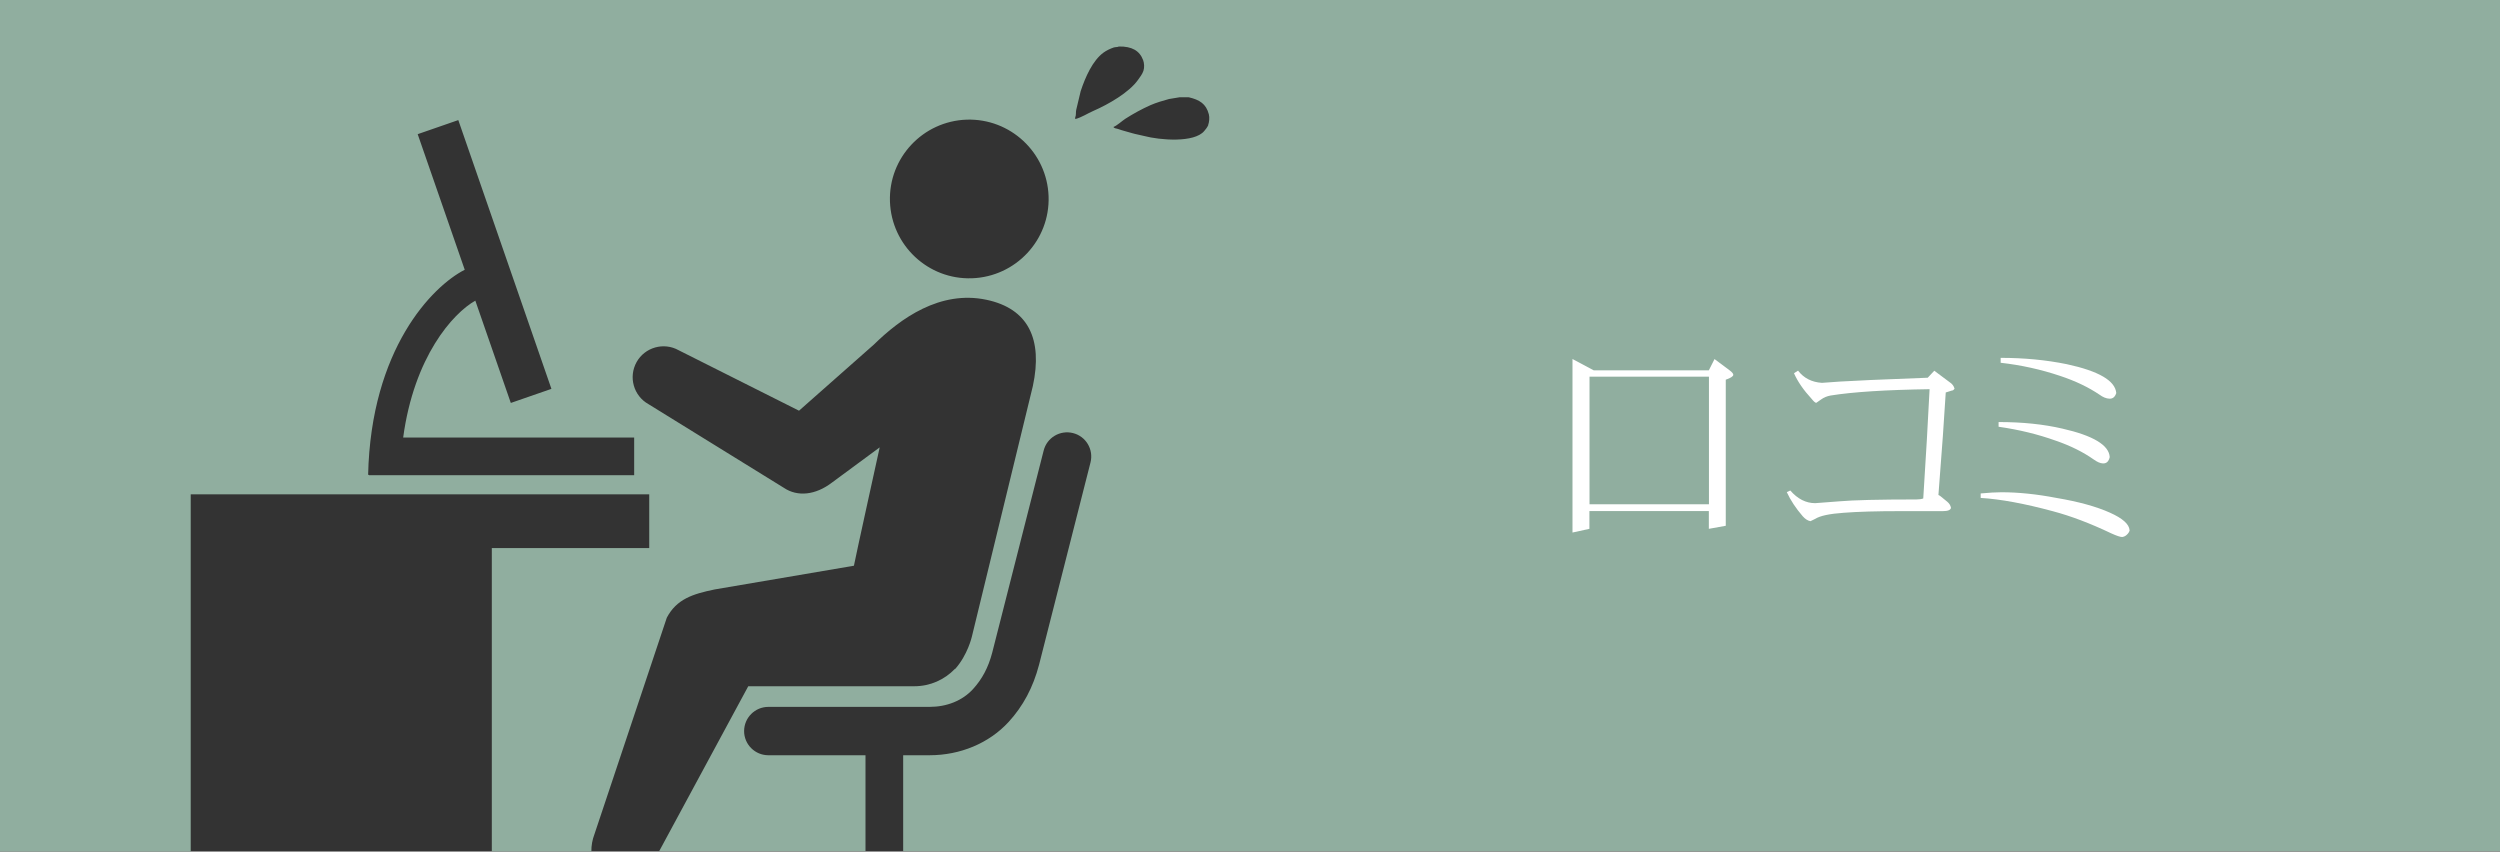 <?xml version="1.0" encoding="UTF-8"?><svg id="_レイヤー_2" xmlns="http://www.w3.org/2000/svg" viewBox="0 0 229 78"><rect x="0" y="0" width="229" height="78" fill="#333333" stroke="none"/><defs><style>.cls-1{fill:#fff;}.cls-2{fill:#90ae9f;}</style></defs><g id="_レイヤー_1-2"><path class="cls-2" d="M0,0V78H17.47V45.28H59.47v4.92h-14.42v27.79h9.12c-.01-.51,.08-1.05,.29-1.6l6.62-19.81c.9-1.7,2.36-2.17,4.4-2.59l12.74-2.17c.08-.49,2.36-10.84,2.36-10.84l-4.38,3.23c-1.51,1.15-3.15,1.31-4.39,.48l-12.41-7.67c-1.36-.76-1.85-2.48-1.09-3.85,.76-1.36,2.49-1.85,3.85-1.09l11.03,5.54,6.86-6.06c2.43-2.38,6.05-5,10.31-4.1,3.84,.81,5.17,3.61,4.25,7.9l-5.59,22.97s-.38,1.66-1.52,2.94c0,0-.02,0-.03,0-.94,.98-2.25,1.59-3.72,1.59h-15.21l-8.16,15.11h18.9v-8.79h-8.9c-1.22,0-2.22-.99-2.22-2.21s.99-2.22,2.22-2.22h14.76c1.6,0,3.01-.57,3.98-1.62,.84-.92,1.41-1.98,1.77-3.36l4.71-18.5c.3-1.19,1.51-1.9,2.69-1.6,1.19,.3,1.9,1.51,1.6,2.69l-4.71,18.52c-.55,2.1-1.47,3.81-2.8,5.26-1.79,1.94-4.42,3.04-7.23,3.04h-2.42v8.79H229V0H0ZM58.09,40.08v3.45h-24.29v-.03s-.08,0-.08,0c.26-11.54,5.88-17.28,8.85-18.79l-4.31-12.42,3.72-1.29,8.53,24.62-3.72,1.29-3.25-9.37c-2.07,1.17-5.61,5.14-6.61,12.54h21.16Zm30.94-14.59c-4.01,.14-7.37-3.01-7.51-7.02-.14-4.01,3.01-7.37,7.02-7.51,4.01-.13,7.37,3.01,7.51,7.02,.14,4.01-3.01,7.37-7.02,7.51Zm9.46-14.57v-.19c.1-.17,.04-.45,.09-.66,.14-.57,.27-1.15,.41-1.72,.43-1.3,1.1-2.81,2.09-3.53,.26-.19,.61-.36,.94-.47,.15-.05,.35-.02,.47-.09,1.2-.02,1.9,.39,2.22,1.25,.1,.26,.13,.67,.03,.97-.1,.31-.32,.59-.5,.84-.81,1.15-2.71,2.24-4.09,2.84-.53,.23-1.06,.59-1.66,.75Zm12.19,.53c-.08,.19-.24,.41-.38,.56-.91,1.08-4.02,.84-5.53,.44-.38-.1-.73-.15-1.06-.25-.45-.14-.88-.23-1.28-.38-.16-.06-.36-.04-.44-.19,.3-.1,.81-.57,1.09-.75,.72-.46,1.52-.9,2.31-1.25,.53-.23,1.11-.4,1.69-.56,.32-.05,.65-.1,.97-.16h.84c.99,.23,1.59,.6,1.84,1.56,.08,.29,.03,.74-.06,.97Z"/><g><path class="cls-1" d="M144.05,32.89l1.93,1.03h10.55l.52-1.03,1.38,1.03c.23,.17,.34,.31,.34,.41,0,.14-.23,.29-.69,.45v13.38l-1.55,.28v-1.63h-10.94v1.63l-1.55,.34v-15.9Zm1.55,13.3h10.94v-11.69h-10.94v11.69Z"/><path class="cls-1" d="M179.05,35.57c-.07,.14-.17,.21-.28,.21l-.54,.17c-.13,2.21-.35,5.34-.67,9.39,.07,.03,.14,.07,.21,.13l.6,.49c.19,.16,.3,.34,.34,.56-.04,.2-.29,.3-.75,.3h-3.89c-2.16,0-3.89,.05-5.18,.15-1.29,.09-2.16,.27-2.62,.56l-.43,.21c-.24-.04-.48-.19-.71-.45-.63-.73-1.12-1.47-1.46-2.21l.32-.15c.67,.77,1.43,1.16,2.28,1.16,.09,0,.83-.06,2.23-.17,1.25-.11,3.59-.17,7.05-.17,.24,0,.45-.03,.62-.09,.24-3.77,.44-7.1,.58-10.01-4,.06-7.02,.25-9.07,.58-.33,.06-.62,.18-.88,.37-.26,.19-.4,.29-.43,.3-.09,0-.23-.12-.43-.37-.73-.79-1.27-1.57-1.61-2.34l.37-.24c.53,.69,1.26,1.06,2.19,1.12,.74-.07,2.23-.16,4.45-.26l5.24-.21,.6-.64,1.5,1.12c.17,.13,.29,.29,.34,.49Z"/><path class="cls-1" d="M195.08,48.57c-.04,.16-.13,.29-.26,.41-.11,.11-.26,.19-.43,.21-.17,0-.51-.11-1.01-.34-1.93-.92-3.71-1.59-5.33-2.02-2.59-.7-4.8-1.11-6.62-1.22v-.41c.76-.07,1.39-.11,1.89-.11,1.55,0,3.23,.17,5.05,.52,2.02,.34,3.65,.79,4.9,1.35,1.16,.52,1.76,1.05,1.8,1.61Zm-1.83-6.7c-.09,.4-.29,.59-.62,.58-.26-.01-.54-.14-.86-.37-.95-.67-2.11-1.25-3.48-1.72-1.59-.57-3.33-1-5.22-1.27v-.43c2.18,0,4.12,.2,5.84,.6,2.82,.64,4.27,1.51,4.34,2.6Zm.6-5.87c-.11,.36-.32,.53-.62,.52-.3-.01-.61-.14-.92-.37-.99-.67-2.19-1.25-3.61-1.72-1.76-.59-3.57-.99-5.44-1.2v-.45c2.13,0,4.15,.19,6.06,.58,2.92,.63,4.43,1.51,4.53,2.64Z"/></g></g></svg>